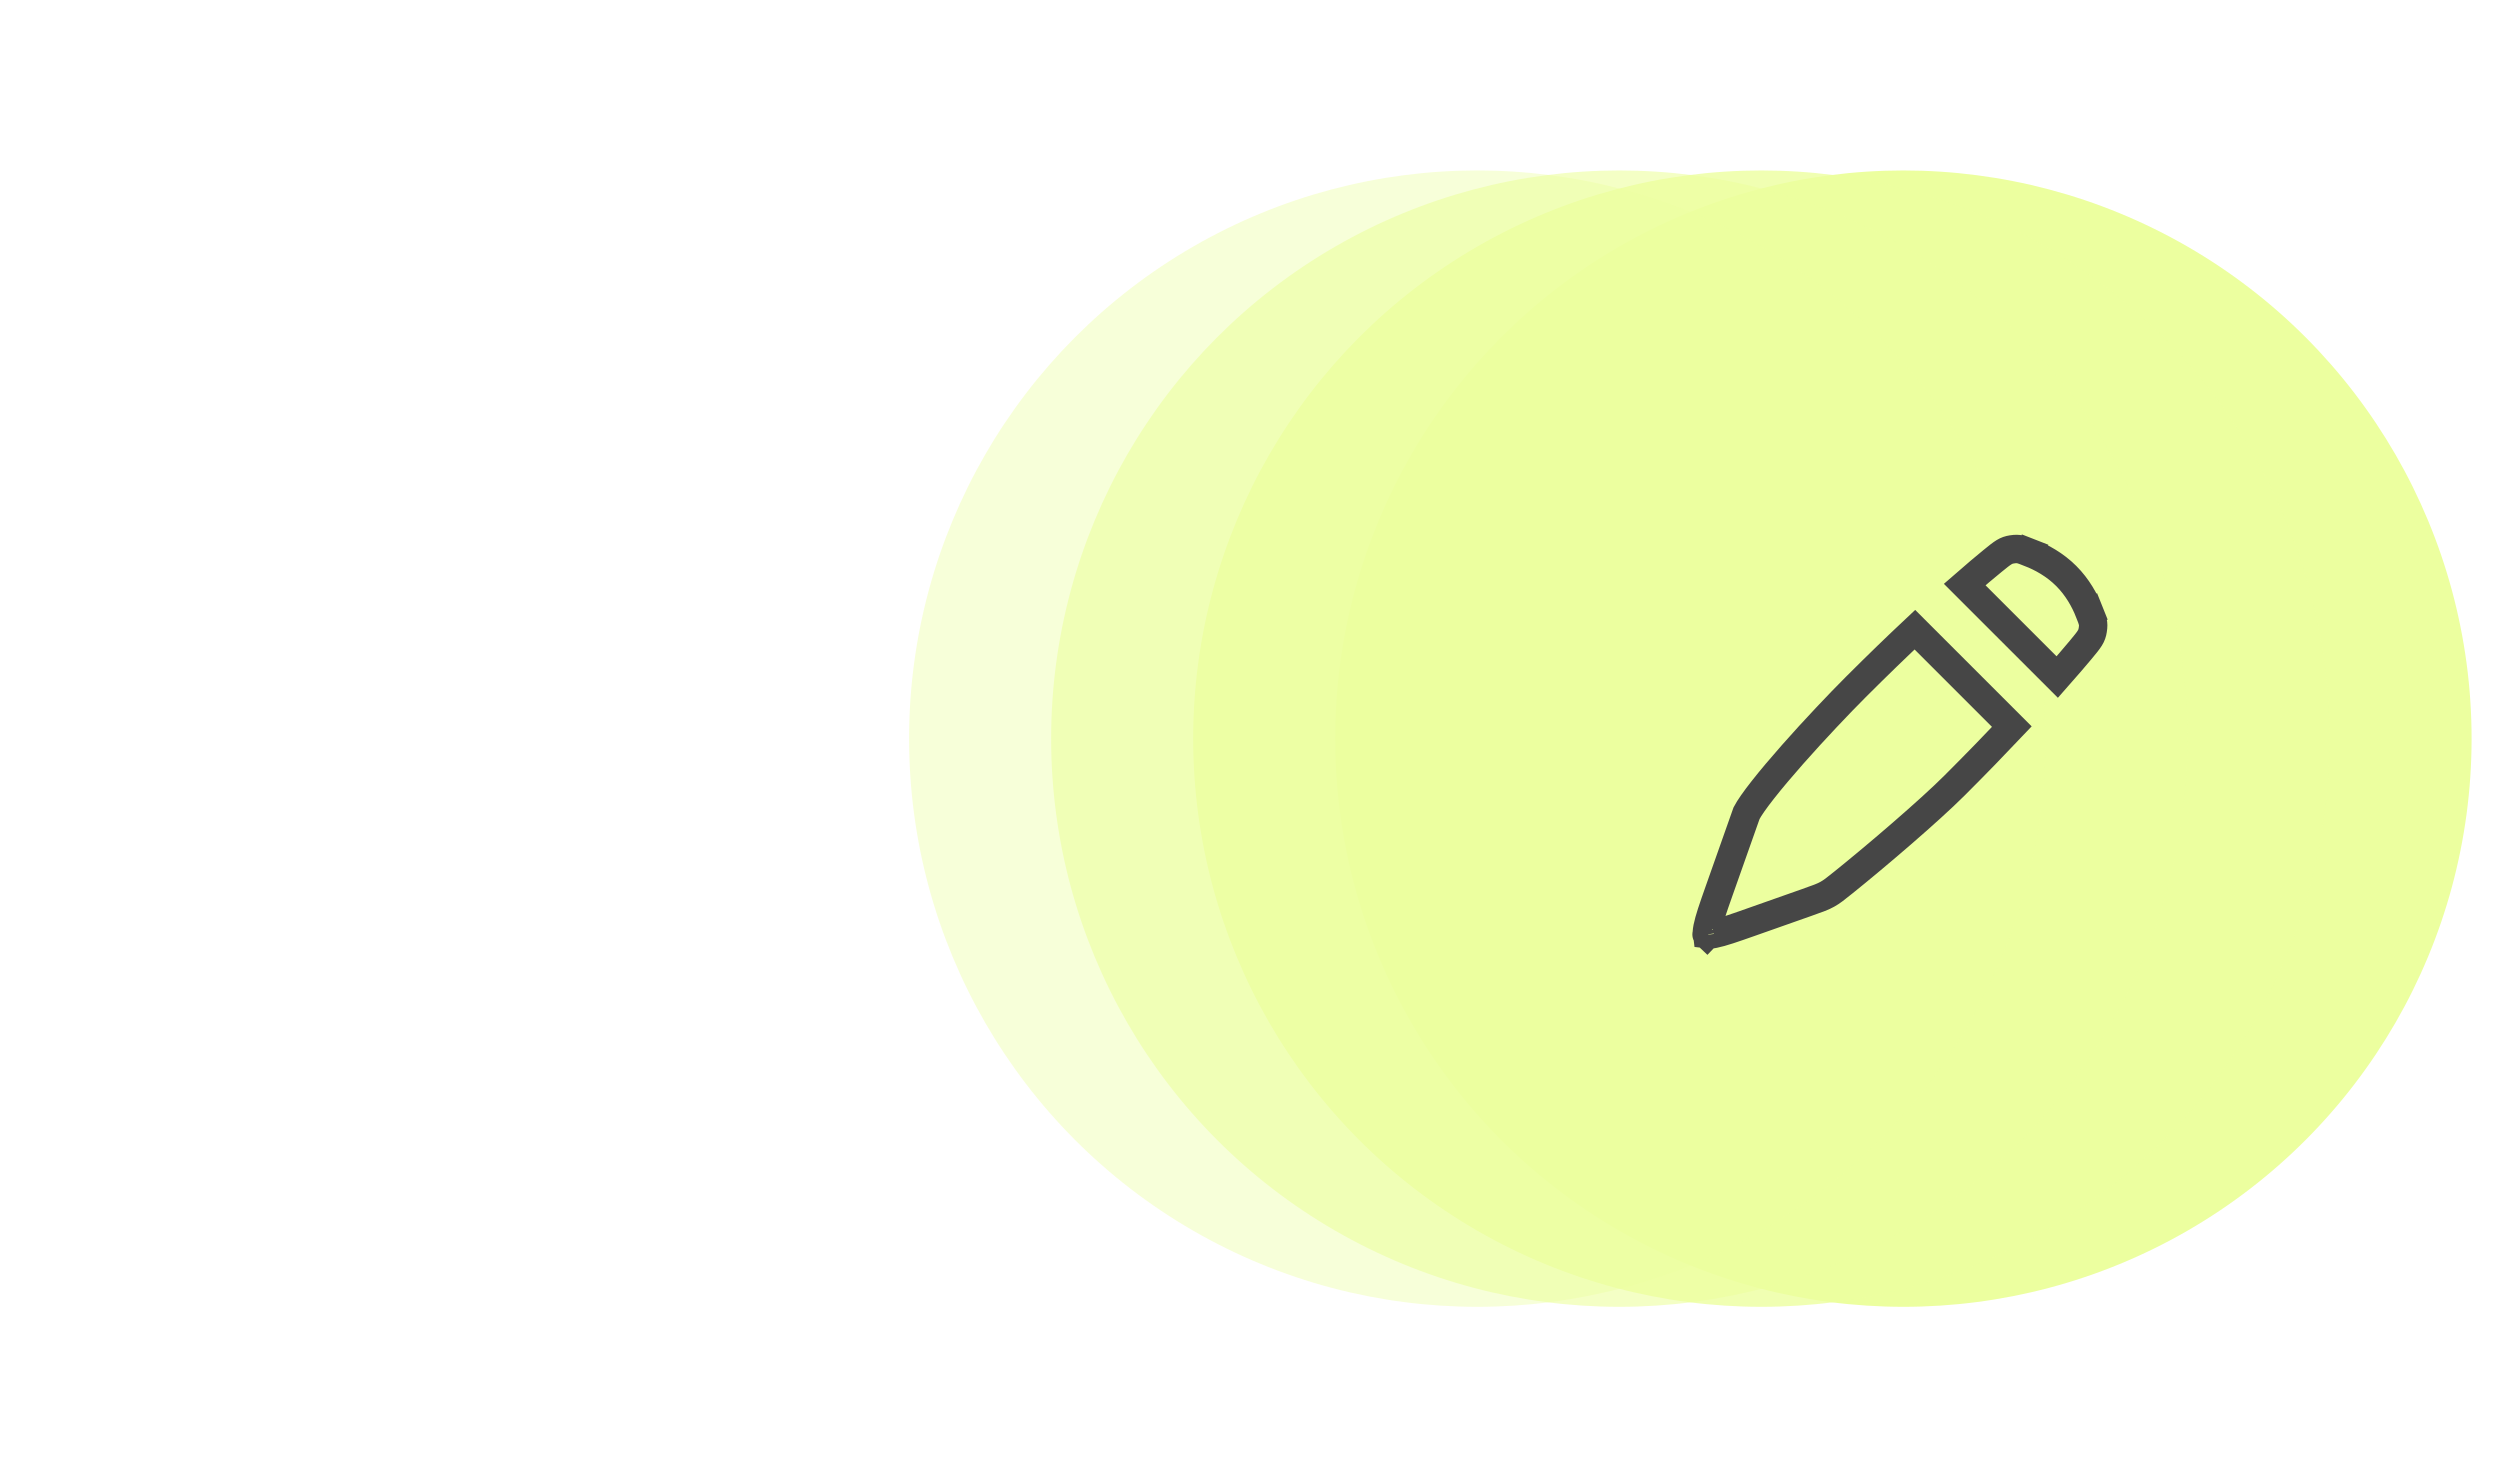 <?xml version="1.0" encoding="UTF-8"?> <svg xmlns="http://www.w3.org/2000/svg" width="88" height="52" viewBox="0 0 88 52" fill="none"> <g filter="url(#filter0_f_2240_3757)"> <circle cx="67" cy="26" r="20" fill="#ECFF9F"></circle> </g> <g opacity="0.8" filter="url(#filter1_f_2240_3757)"> <circle cx="62" cy="26" r="20" fill="#ECFF9F"></circle> </g> <g opacity="0.6" filter="url(#filter2_f_2240_3757)"> <circle cx="57" cy="26" r="20" fill="#ECFF9F"></circle> </g> <g opacity="0.4" filter="url(#filter3_f_2240_3757)"> <circle cx="52" cy="26" r="20" fill="#ECFF9F"></circle> </g> <path fill-rule="evenodd" clip-rule="evenodd" d="M11.057 33.848C10.239 33.939 9.282 34 8.188 34C7.094 34 6.137 33.939 5.318 33.848C3.924 33.693 3.228 33.615 2.293 32.666C1.359 31.716 1.286 30.95 1.14 29.417C1.058 28.548 1 27.562 1 26.5C1 25.438 1.058 24.452 1.14 23.583C1.286 22.05 1.359 21.284 2.293 20.334C3.228 19.385 3.924 19.307 5.318 19.152C6.137 19.061 7.094 19 8.187 19C9.282 19 10.239 19.061 11.058 19.152C12.451 19.307 13.147 19.385 14.082 20.334C15.016 21.283 15.089 22.049 15.235 23.582C15.317 24.451 15.375 25.438 15.375 26.5C15.375 27.562 15.317 28.549 15.235 29.418C15.089 30.951 15.016 31.717 14.082 32.666C13.147 33.615 12.451 33.693 11.057 33.848ZM17.11 29.418C17.081 29.72 17.055 29.992 17.025 30.241C17.526 30.469 18.05 30.698 18.5 30.875C19.227 31.162 20.18 31.479 20.943 31.722C21.643 31.945 22.369 31.503 22.456 30.773C22.497 30.429 22.536 30.038 22.562 29.625C22.65 28.25 22.65 24.75 22.562 23.375C22.536 22.962 22.497 22.571 22.456 22.227C22.369 21.497 21.643 21.055 20.943 21.278C20.18 21.521 19.227 21.838 18.5 22.125C18.05 22.302 17.526 22.531 17.025 22.759C17.055 23.008 17.081 23.28 17.11 23.582C17.192 24.451 17.25 25.438 17.25 26.5C17.25 27.562 17.192 28.549 17.11 29.418Z" stroke="white" stroke-linecap="round"></path> <path d="M60.51 31.366L61.479 28.623C61.573 28.443 61.77 28.16 62.055 27.798C62.346 27.427 62.709 26.999 63.097 26.559C63.874 25.679 64.742 24.765 65.326 24.181C66.097 23.41 66.79 22.741 67.404 22.165L70.817 25.578C70.238 26.19 69.568 26.882 68.797 27.652C67.901 28.548 66.049 30.129 64.898 31.055C64.594 31.3 64.48 31.39 64.322 31.478C64.165 31.566 64.01 31.622 63.599 31.767L61.612 32.468C61.013 32.679 60.617 32.818 60.332 32.874C60.186 32.903 60.114 32.901 60.083 32.896C60.078 32.865 60.076 32.793 60.104 32.647C60.161 32.361 60.299 31.965 60.51 31.366ZM60.063 32.889C60.063 32.889 60.066 32.89 60.071 32.893C60.065 32.891 60.062 32.89 60.063 32.889ZM60.086 32.907C60.089 32.912 60.09 32.915 60.089 32.916C60.089 32.916 60.087 32.914 60.086 32.907ZM69.157 20.576C69.546 20.237 69.871 19.964 70.133 19.75C70.519 19.434 70.609 19.372 70.823 19.338C70.958 19.317 71.032 19.323 71.097 19.336C71.179 19.352 71.267 19.386 71.454 19.459L71.636 18.993L71.454 19.459C71.862 19.619 72.331 19.874 72.732 20.275C73.126 20.669 73.379 21.129 73.54 21.532L74.004 21.346L73.54 21.532C73.616 21.722 73.65 21.813 73.668 21.898C73.682 21.964 73.687 22.04 73.665 22.176C73.631 22.392 73.565 22.486 73.234 22.882C73.019 23.139 72.748 23.456 72.415 23.833L69.157 20.576Z" stroke="#464646" stroke-linecap="round"></path> <defs> <filter id="filter0_f_2240_3757" x="46" y="5" width="42" height="42" filterUnits="userSpaceOnUse" color-interpolation-filters="sRGB"> <feFlood flood-opacity="0" result="BackgroundImageFix"></feFlood> <feBlend mode="normal" in="SourceGraphic" in2="BackgroundImageFix" result="shape"></feBlend> <feGaussianBlur stdDeviation="0.5" result="effect1_foregroundBlur_2240_3757"></feGaussianBlur> </filter> <filter id="filter1_f_2240_3757" x="40" y="4" width="44" height="44" filterUnits="userSpaceOnUse" color-interpolation-filters="sRGB"> <feFlood flood-opacity="0" result="BackgroundImageFix"></feFlood> <feBlend mode="normal" in="SourceGraphic" in2="BackgroundImageFix" result="shape"></feBlend> <feGaussianBlur stdDeviation="1" result="effect1_foregroundBlur_2240_3757"></feGaussianBlur> </filter> <filter id="filter2_f_2240_3757" x="33" y="2" width="48" height="48" filterUnits="userSpaceOnUse" color-interpolation-filters="sRGB"> <feFlood flood-opacity="0" result="BackgroundImageFix"></feFlood> <feBlend mode="normal" in="SourceGraphic" in2="BackgroundImageFix" result="shape"></feBlend> <feGaussianBlur stdDeviation="2" result="effect1_foregroundBlur_2240_3757"></feGaussianBlur> </filter> <filter id="filter3_f_2240_3757" x="26" y="0" width="52" height="52" filterUnits="userSpaceOnUse" color-interpolation-filters="sRGB"> <feFlood flood-opacity="0" result="BackgroundImageFix"></feFlood> <feBlend mode="normal" in="SourceGraphic" in2="BackgroundImageFix" result="shape"></feBlend> <feGaussianBlur stdDeviation="3" result="effect1_foregroundBlur_2240_3757"></feGaussianBlur> </filter> </defs> </svg> 